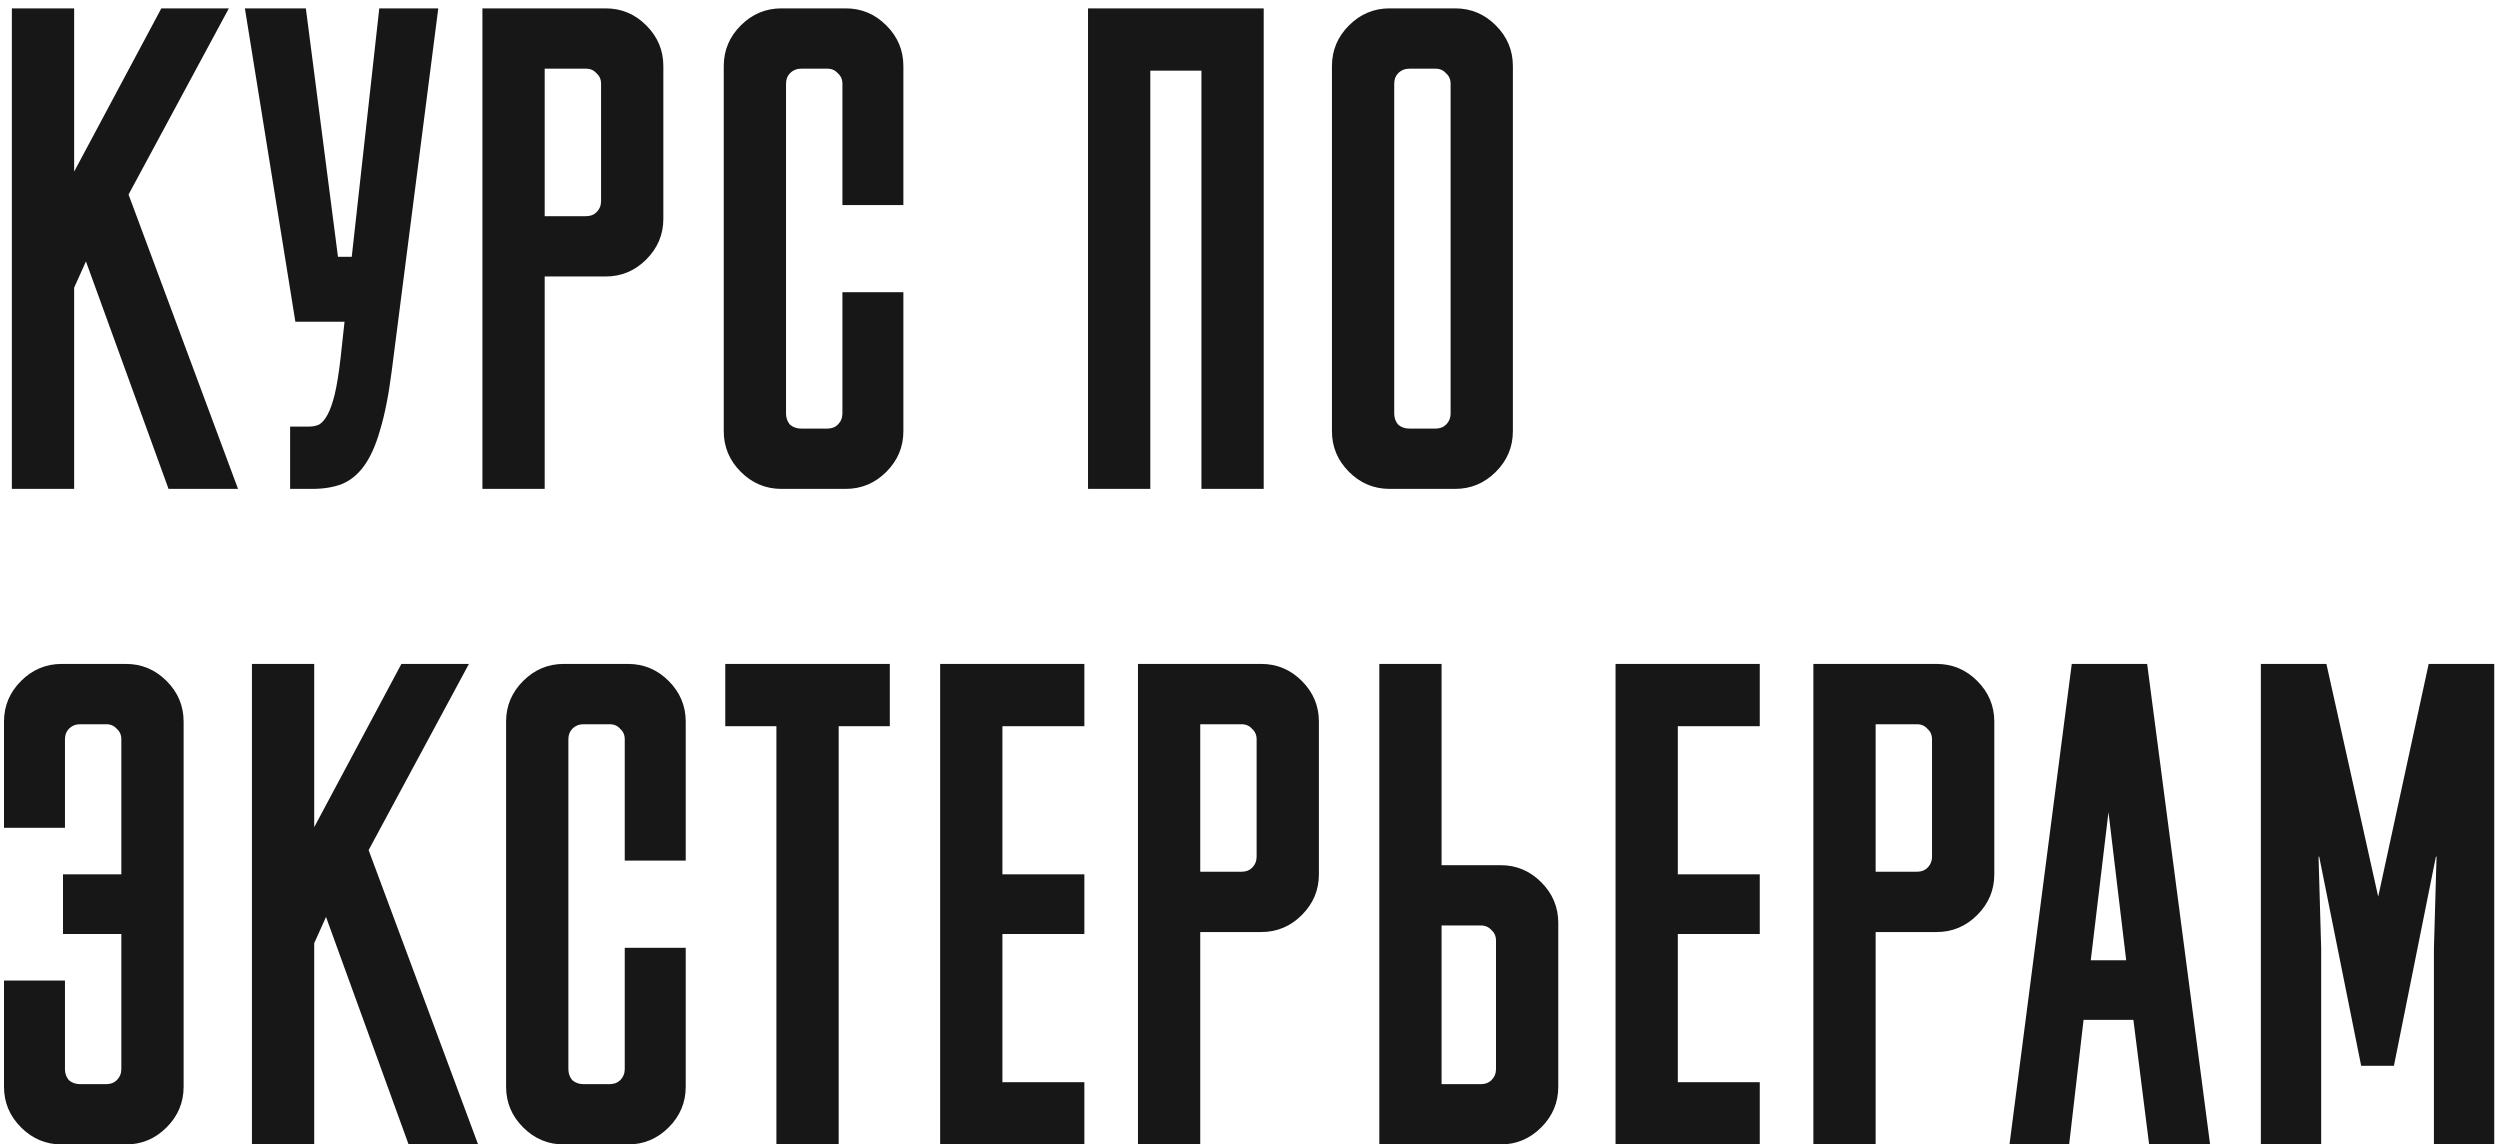 <?xml version="1.0" encoding="UTF-8"?> <svg xmlns="http://www.w3.org/2000/svg" width="225" height="103" viewBox="0 0 225 103" fill="none"><path d="M11.57 17.509L21.423 44H15.169L7.735 23.527L6.673 25.887V44H1.068V0.753H6.673V15.444L14.52 0.753H20.597L11.57 17.509ZM31.657 23.114L34.135 0.753H39.445L35.256 33.38C34.981 35.543 34.627 37.333 34.194 38.749C33.801 40.126 33.309 41.207 32.719 41.994C32.169 42.741 31.5 43.272 30.713 43.587C29.966 43.862 29.101 44 28.117 44H26.111V38.395H27.763C28.117 38.395 28.432 38.336 28.707 38.218C28.983 38.061 29.238 37.766 29.474 37.333C29.71 36.9 29.927 36.291 30.123 35.504C30.32 34.678 30.497 33.577 30.654 32.2L31.008 28.955H26.583L22.04 0.753H27.527L30.418 23.114H31.657ZM49.022 24.884V44H43.417V0.753H54.509C55.925 0.753 57.144 1.264 58.167 2.287C59.189 3.31 59.701 4.529 59.701 5.945V19.692C59.701 21.108 59.189 22.327 58.167 23.35C57.144 24.373 55.925 24.884 54.509 24.884H49.022ZM49.022 6.181V19.456H52.739C53.132 19.456 53.447 19.338 53.683 19.102C53.958 18.827 54.096 18.492 54.096 18.099V7.538C54.096 7.145 53.958 6.83 53.683 6.594C53.447 6.319 53.132 6.181 52.739 6.181H49.022ZM70.743 37.215C70.743 37.608 70.861 37.943 71.097 38.218C71.373 38.454 71.707 38.572 72.1 38.572H74.46C74.854 38.572 75.168 38.454 75.404 38.218C75.68 37.943 75.817 37.608 75.817 37.215V26.3H81.304V38.808C81.304 40.224 80.793 41.443 79.77 42.466C78.748 43.489 77.528 44 76.112 44H70.33C68.914 44 67.695 43.489 66.672 42.466C65.65 41.443 65.138 40.224 65.138 38.808V5.945C65.138 4.529 65.65 3.31 66.672 2.287C67.695 1.264 68.914 0.753 70.33 0.753H76.112C77.528 0.753 78.748 1.264 79.77 2.287C80.793 3.31 81.304 4.529 81.304 5.945V18.453H75.817V7.538C75.817 7.145 75.68 6.83 75.404 6.594C75.168 6.319 74.854 6.181 74.46 6.181H72.1C71.707 6.181 71.373 6.319 71.097 6.594C70.861 6.83 70.743 7.145 70.743 7.538V37.215ZM108.129 6.358H103.527V44H97.922V0.753H113.734V44H108.129V6.358ZM125.067 44C123.651 44 122.431 43.489 121.409 42.466C120.386 41.443 119.875 40.224 119.875 38.808V5.945C119.875 4.529 120.386 3.31 121.409 2.287C122.431 1.264 123.651 0.753 125.067 0.753H130.967C132.383 0.753 133.602 1.264 134.625 2.287C135.647 3.31 136.159 4.529 136.159 5.945V38.808C136.159 40.224 135.647 41.443 134.625 42.466C133.602 43.489 132.383 44 130.967 44H125.067ZM125.48 37.215C125.48 37.608 125.598 37.943 125.834 38.218C126.109 38.454 126.443 38.572 126.837 38.572H129.197C129.59 38.572 129.905 38.454 130.141 38.218C130.416 37.943 130.554 37.608 130.554 37.215V7.538C130.554 7.145 130.416 6.83 130.141 6.594C129.905 6.319 129.59 6.181 129.197 6.181H126.837C126.443 6.181 126.109 6.319 125.834 6.594C125.598 6.83 125.48 7.145 125.48 7.538V37.215ZM5.67 78.692H10.921V66.538C10.921 66.145 10.783 65.83 10.508 65.594C10.272 65.319 9.957 65.181 9.564 65.181H7.204C6.811 65.181 6.476 65.319 6.201 65.594C5.965 65.83 5.847 66.145 5.847 66.538V74.503H0.36V64.945C0.36 63.529 0.871 62.31 1.894 61.287C2.917 60.264 4.136 59.753 5.552 59.753H11.334C12.75 59.753 13.969 60.264 14.992 61.287C16.015 62.31 16.526 63.529 16.526 64.945V97.808C16.526 99.224 16.015 100.443 14.992 101.466C13.969 102.489 12.75 103 11.334 103H5.552C4.136 103 2.917 102.489 1.894 101.466C0.871 100.443 0.36 99.224 0.36 97.808V88.25H5.847V96.215C5.847 96.608 5.965 96.943 6.201 97.218C6.476 97.454 6.811 97.572 7.204 97.572H9.564C9.957 97.572 10.272 97.454 10.508 97.218C10.783 96.943 10.921 96.608 10.921 96.215V84.061H5.67V78.692ZM33.176 76.509L43.029 103H36.775L29.341 82.527L28.279 84.887V103H22.674V59.753H28.279V74.444L36.126 59.753H42.203L33.176 76.509ZM51.154 96.215C51.154 96.608 51.272 96.943 51.508 97.218C51.783 97.454 52.117 97.572 52.511 97.572H54.87C55.264 97.572 55.578 97.454 55.815 97.218C56.09 96.943 56.227 96.608 56.227 96.215V85.3H61.715V97.808C61.715 99.224 61.203 100.443 60.181 101.466C59.158 102.489 57.938 103 56.523 103H50.74C49.325 103 48.105 102.489 47.083 101.466C46.06 100.443 45.548 99.224 45.548 97.808V64.945C45.548 63.529 46.06 62.31 47.083 61.287C48.105 60.264 49.325 59.753 50.74 59.753H56.523C57.938 59.753 59.158 60.264 60.181 61.287C61.203 62.31 61.715 63.529 61.715 64.945V77.453H56.227V66.538C56.227 66.145 56.09 65.83 55.815 65.594C55.578 65.319 55.264 65.181 54.87 65.181H52.511C52.117 65.181 51.783 65.319 51.508 65.594C51.272 65.83 51.154 66.145 51.154 66.538V96.215ZM65.274 59.753H80.083V65.358H75.481V103H69.876V65.358H65.274V59.753ZM84.613 59.753H97.593V65.358H90.218V78.692H97.593V84.061H90.218V97.395H97.593V103H84.613V59.753ZM108.022 83.884V103H102.417V59.753H113.509C114.925 59.753 116.144 60.264 117.167 61.287C118.189 62.31 118.701 63.529 118.701 64.945V78.692C118.701 80.108 118.189 81.327 117.167 82.35C116.144 83.373 114.925 83.884 113.509 83.884H108.022ZM108.022 65.181V78.456H111.739C112.132 78.456 112.447 78.338 112.683 78.102C112.958 77.827 113.096 77.492 113.096 77.099V66.538C113.096 66.145 112.958 65.83 112.683 65.594C112.447 65.319 112.132 65.181 111.739 65.181H108.022ZM124.138 103V59.753H129.743V77.866H135.053C136.469 77.866 137.689 78.377 138.711 79.4C139.734 80.423 140.245 81.642 140.245 83.058V97.808C140.245 99.224 139.734 100.443 138.711 101.466C137.689 102.489 136.469 103 135.053 103H124.138ZM129.743 83.294V97.572H133.283C133.677 97.572 133.991 97.454 134.227 97.218C134.503 96.943 134.64 96.608 134.64 96.215V84.651C134.64 84.258 134.503 83.943 134.227 83.707C133.991 83.432 133.677 83.294 133.283 83.294H129.743ZM145.399 59.753H158.379V65.358H151.004V78.692H158.379V84.061H151.004V97.395H158.379V103H145.399V59.753ZM168.808 83.884V103H163.203V59.753H174.295C175.711 59.753 176.93 60.264 177.953 61.287C178.975 62.31 179.487 63.529 179.487 64.945V78.692C179.487 80.108 178.975 81.327 177.953 82.35C176.93 83.373 175.711 83.884 174.295 83.884H168.808ZM168.808 65.181V78.456H172.525C172.918 78.456 173.233 78.338 173.469 78.102C173.744 77.827 173.882 77.492 173.882 77.099V66.538C173.882 66.145 173.744 65.83 173.469 65.594C173.233 65.319 172.918 65.181 172.525 65.181H168.808ZM192.005 91.79H187.521L186.223 103H180.854L186.459 59.753H193.244L198.908 103H193.421L192.005 91.79ZM188.17 86.421H191.356L189.763 73.087L188.17 86.421ZM214.038 80.698L218.581 59.753H224.481V103H219.053V85.359L219.289 77.099H219.23L215.454 95.92H212.504L208.728 77.099H208.669L208.905 85.359V103H203.477V59.753H209.377L214.038 80.698Z" fill="#171717"></path></svg> 